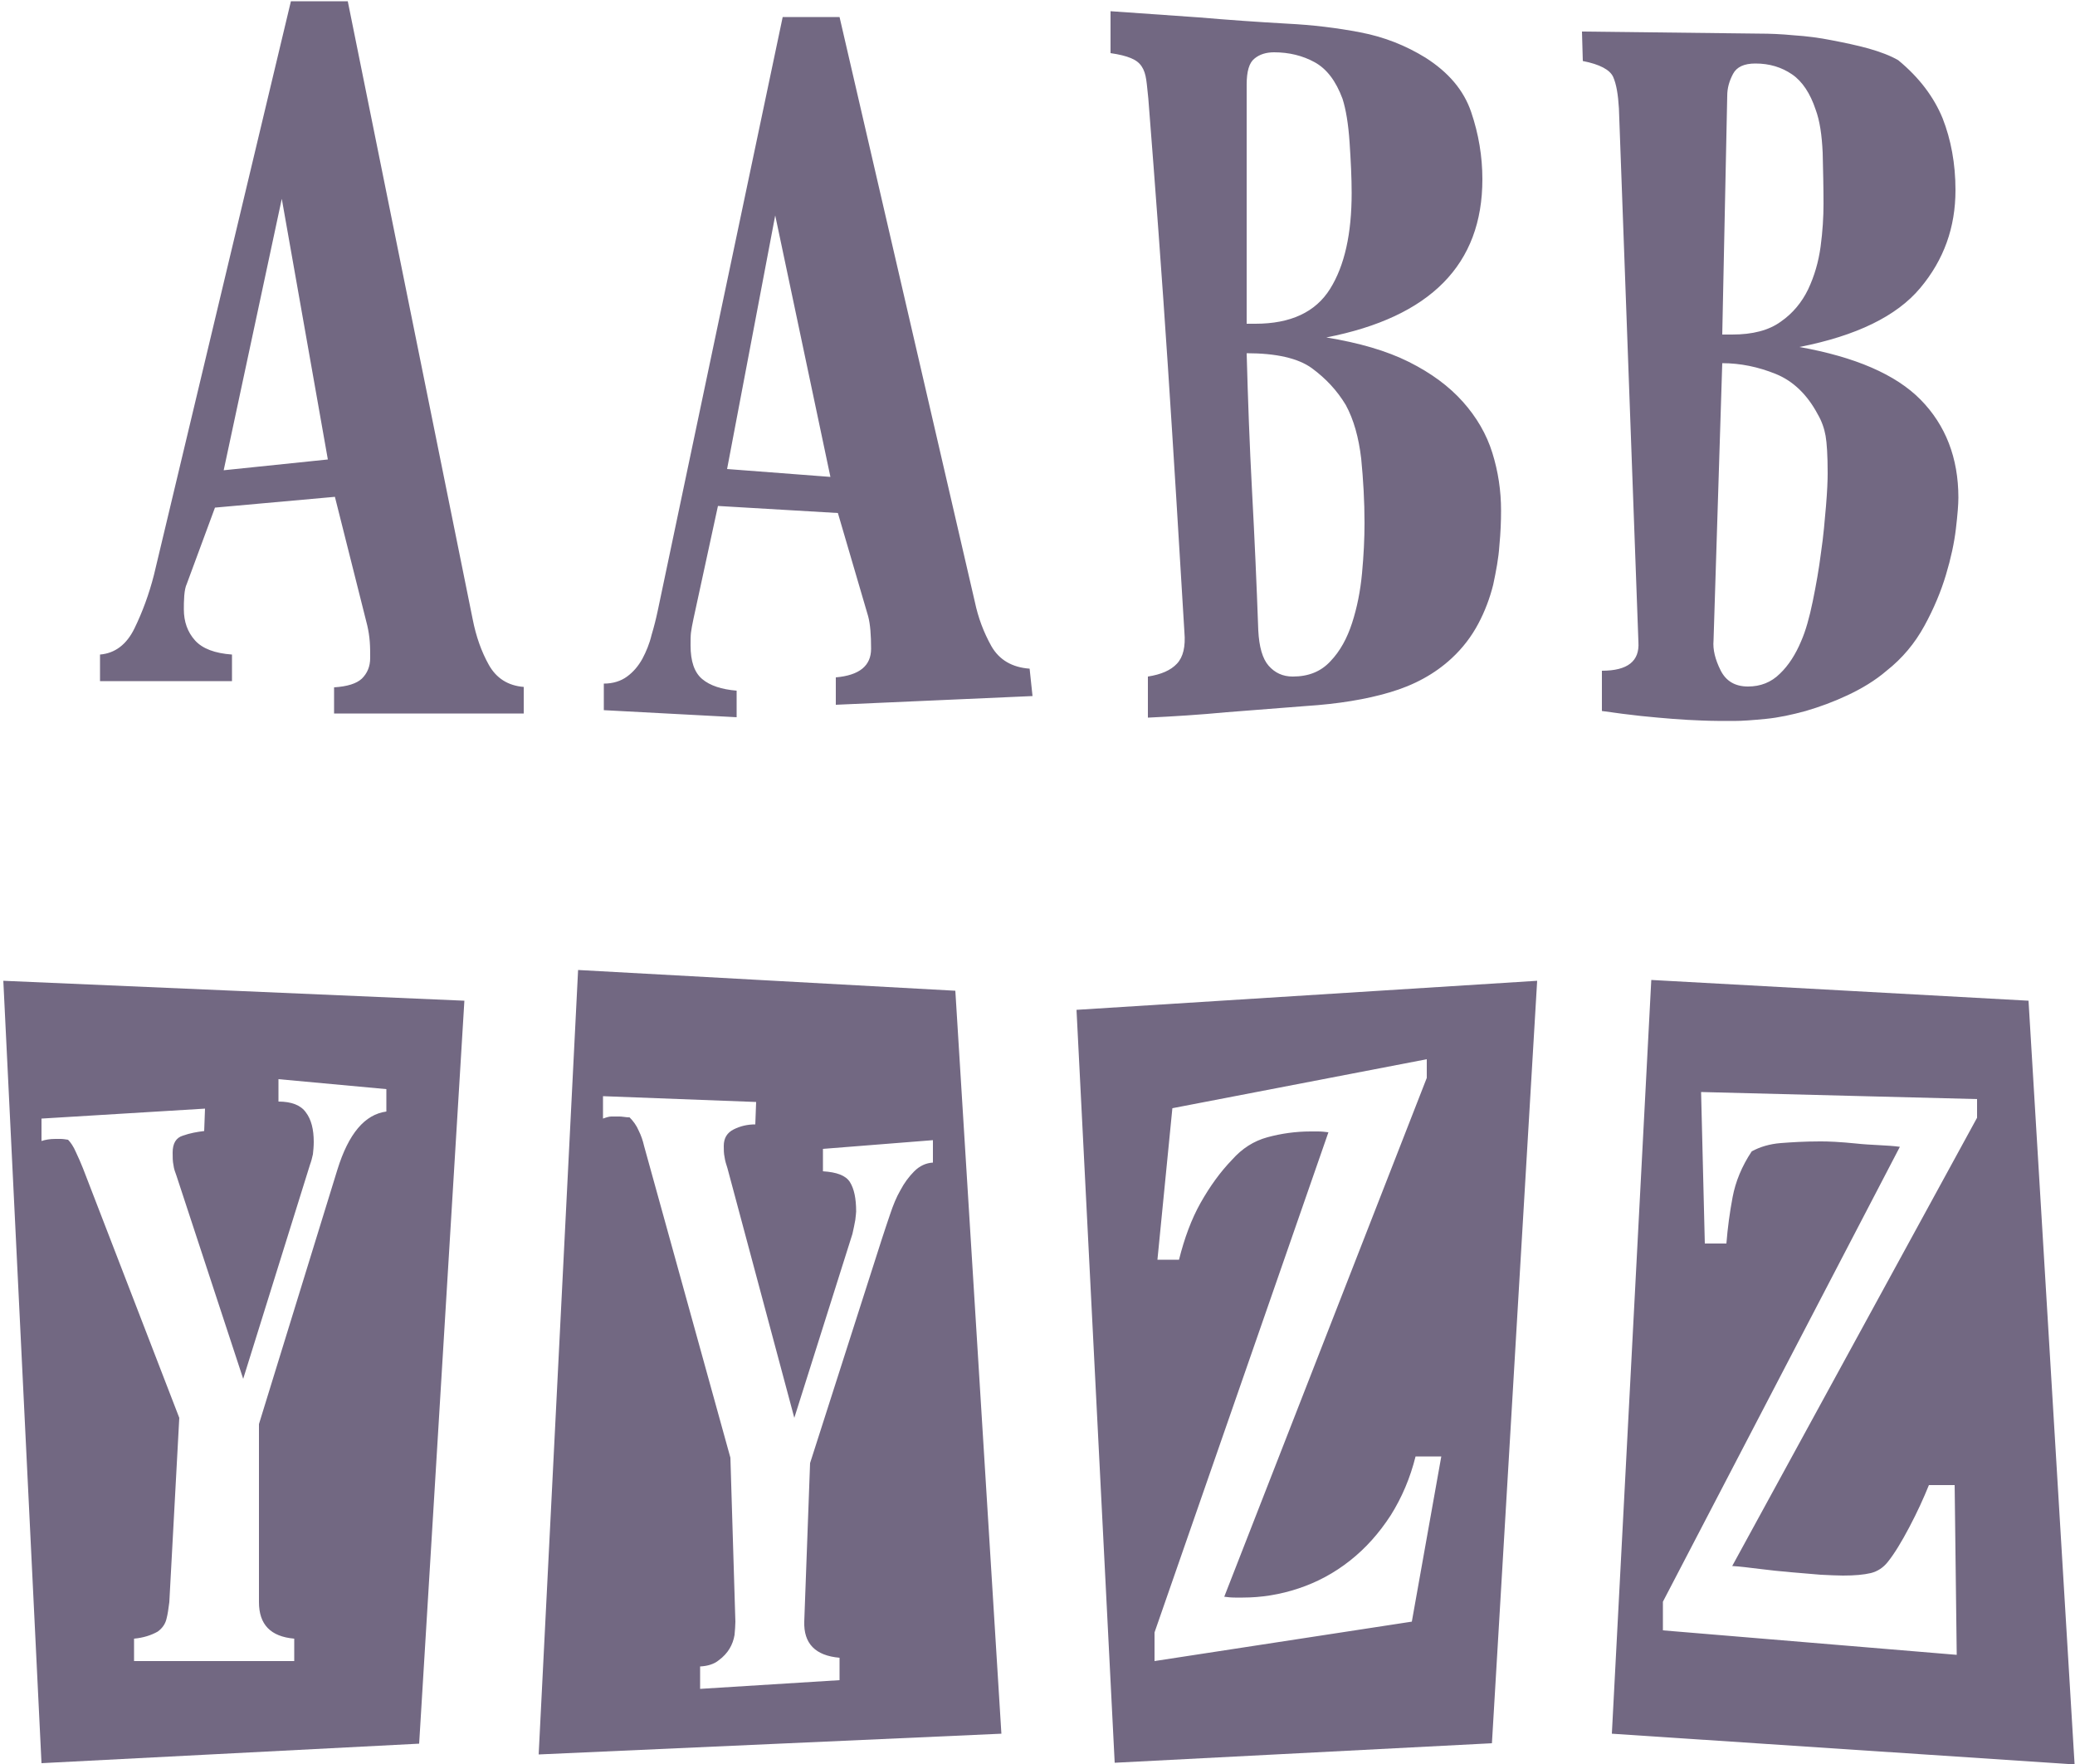 <svg xmlns="http://www.w3.org/2000/svg" viewBox="0 0 500 425"><path d="M80.5 172v-6.4c3.2-.2 5.4-.9 6.7-2.1 1.3-1.3 2-2.9 2-5 0-1.3 0-2.6-.1-3.9-.1-1.3-.3-2.6-.6-3.9l-7.8-31-28.9 2.6-6.8 18.4c-.3.6-.5 1.6-.6 2.8-.1 1.3-.1 2.4-.1 3.3 0 3 .9 5.5 2.7 7.5s4.8 3.1 8.9 3.4v6.4H24.1v-6.4c3.6-.3 6.4-2.4 8.3-6.3 1.9-3.9 3.5-8.2 4.7-12.9L70.1.3h13.7l30.1 148.9c.8 4.1 2.1 7.8 3.9 11s4.6 5 8.4 5.3v6.4H80.5v.1zM67.9 47.9l-14 65.4 25.1-2.6-11.1-62.8zm180.9 119.8l-47.4 2.1v-6.6c5.7-.5 8.5-2.8 8.5-6.9 0-3.3-.2-5.9-.7-7.8l-7.3-24.9-28.9-1.7-5.9 27.2c-.3 1.4-.5 2.5-.6 3.3s-.1 1.8-.1 3.1c0 3.8.9 6.5 2.8 8.1 1.9 1.6 4.7 2.5 8.3 2.8v6.4l-32-1.7v-6.4c2.2 0 4.1-.6 5.6-1.7s2.7-2.5 3.7-4.3c.9-1.7 1.7-3.6 2.2-5.7.6-2 1.1-4 1.5-5.9l30.1-143h13.7L234.9 145c.8 3.8 2.1 7.3 4 10.7 1.9 3.3 5 5.1 9.2 5.4l.7 6.6zm-48.7-52.8l-13.3-63-11.6 61.1 24.9 1.9zm114.6 55.2c-6.5.5-12.9 1-19.2 1.5-6.3.6-12.6 1-18.9 1.3V163c3.2-.5 5.5-1.5 7-3.1s2.1-4.1 1.8-7.6c-1.3-21.6-2.6-43.1-4-64.3s-3-42.7-4.7-64.3c-.2-1.7-.3-3.2-.5-4.5s-.5-2.3-1.1-3.2c-.6-.9-1.4-1.5-2.6-2s-2.8-.9-4.9-1.2V2.7c7.3.5 14.4 1 21.4 1.5 7 .6 14.1 1.1 21.2 1.5 6 .3 11.9 1 17.6 2.1 5.8 1.1 11 3.2 15.7 6.1 5.5 3.5 9.2 7.8 11 13.1s2.7 10.7 2.7 16.2c0 20.5-12.5 33.2-37.6 38.1 7.9 1.3 14.5 3.2 19.9 5.9 5.4 2.7 9.7 5.9 13 9.6s5.7 7.8 7.1 12.3 2.1 9.1 2.1 13.9c0 2.5-.1 5.3-.4 8.4-.2 3.1-.8 6.2-1.5 9.5-.8 3.2-2 6.4-3.6 9.4s-3.7 5.8-6.4 8.3c-4.1 3.8-9.1 6.5-14.9 8.2-5.7 1.7-12.5 2.8-20.2 3.3zM300.4 78h2.1c8.5 0 14.5-2.8 18-8.4s5.2-13.3 5.2-23.1c0-3.6-.2-7.7-.5-12.2s-.9-8-1.7-10.5c-1.6-4.3-3.8-7.2-6.7-8.8-2.9-1.6-6.2-2.4-9.8-2.4-1.9 0-3.5.5-4.7 1.5-1.3 1-1.9 3.1-1.9 6.3V78zm0 7.1c.3 11.1.7 22.1 1.3 33.3.6 11.1 1.1 22.3 1.5 33.5.2 3.9 1 6.8 2.5 8.5s3.4 2.6 5.8 2.6c3.8 0 6.8-1.2 9.1-3.7 2.3-2.4 4-5.5 5.2-9.2s2-7.7 2.4-12 .6-8.3.6-12.1c0-5.2-.3-10.4-.8-15.5-.6-5.1-1.8-9.4-3.7-12.9-2.1-3.5-4.8-6.4-8.2-8.9-3.3-2.4-8.6-3.6-15.7-3.6zm171.5 34.8c0 1.6-.2 4.1-.6 7.5s-1.2 7.1-2.4 11.1-2.9 8.1-5.2 12.3c-2.3 4.2-5.3 7.8-9.1 10.8-2.8 2.4-6 4.3-9.4 5.9-3.4 1.6-6.7 2.8-10.1 3.8-3.3.9-6.5 1.6-9.6 1.9s-5.6.5-7.7.5c-2.7 0-5.2 0-7.6-.1s-4.7-.2-7.1-.4-4.9-.4-7.7-.7c-2.8-.3-5.9-.7-9.4-1.2v-9.7c6.2 0 9.1-2.3 8.8-6.9l-4.7-128.6c-.2-3.3-.6-5.8-1.4-7.6-.8-1.7-3.2-3-7.3-3.8l-.2-7.1 42.8.5c2.4 0 5.1.1 8.2.4 3.1.2 6.2.6 9.2 1.2 3.1.6 6 1.2 8.9 2 2.8.8 5.2 1.7 7.1 2.8 5.1 4.2 8.6 8.9 10.7 14 2 5.1 3.1 10.9 3.1 17.3 0 9-2.8 16.8-8.5 23.6s-15.4 11.5-29.1 14.2c13.4 2.4 23.2 6.6 29.2 12.7s9.1 14 9.1 23.6zm-31.5-5.9c0-4.3-.2-7.3-.5-9s-.9-3.5-1.9-5.2c-2.5-4.7-5.9-8-10.1-9.7s-8.5-2.6-12.9-2.6l-2.1 66.8c-.2 2.2.4 4.6 1.7 7.2 1.3 2.6 3.5 3.9 6.6 3.9 3 0 5.6-1 7.7-3.1 2.1-2 3.8-4.7 5.1-7.8 1.1-2.5 2-5.7 2.8-9.6.8-3.9 1.5-7.8 2-11.8.6-4 .9-7.8 1.2-11.2.3-3.6.4-6.2.4-7.9zm-1-64.9c0-3.9-.1-8.1-.2-12.3-.2-4.3-.7-7.7-1.7-10.4-1.3-3.9-3.2-6.8-5.7-8.5-2.5-1.7-5.4-2.6-8.8-2.6-2.7 0-4.5.8-5.4 2.5s-1.4 3.4-1.4 5.3L415 80.6h2.4c4.9 0 8.8-1 11.7-3.1 2.9-2 5.1-4.7 6.6-7.8 1.5-3.2 2.5-6.6 3-10.3s.7-7.2.7-10.3zm-327.5 192l-10.9 179-91 4.7L.8 236.3l111.1 4.8zM67.1 260v5.4c3.2 0 5.4.9 6.6 2.6 1.3 1.7 1.9 4.1 1.9 7.1 0 1.1-.1 2.1-.2 3-.2.9-.4 1.7-.7 2.5l-16.1 51.6-16.1-49c-.3-.8-.6-1.6-.7-2.5-.2-.9-.2-1.9-.2-3 0-2.2.8-3.6 2.5-4.1 1.7-.6 3.4-.9 5.1-1.1l.2-5.4-39.4 2.4v5.4c.9-.3 2-.5 3.3-.5h1.3c.6 0 1.1.1 1.8.2.6.6 1.3 1.6 1.9 3 .6 1.3 1.2 2.6 1.7 3.9l23.2 60.1-2.4 44.4c-.2 1.6-.4 3-.7 4.1-.3 1.2-1 2.2-2.1 3-1.6.9-3.5 1.5-5.7 1.7v5.4h38.6v-5.4c-5.7-.5-8.5-3.4-8.5-8.8v-42.9l18.9-61.3c2.7-8.7 6.6-13.3 11.8-14v-5.4l-26-2.4zm62.7 162.7l9.5-189 90.9 5 11.1 179-111.5 5zm95-148l-26.5 2.1v5.4c3.3.2 5.5 1 6.5 2.6s1.5 3.9 1.5 7.1c0 .3-.1 1-.2 2-.2 1-.4 2.2-.7 3.4l-14 44.3-16.1-60.1c-.3-.9-.6-1.9-.7-2.7-.2-.9-.2-1.8-.2-2.7 0-1.9.8-3.2 2.4-4 1.6-.8 3.3-1.2 5.2-1.2l.2-5.4-36.9-1.4v5.4c.8-.3 1.5-.5 2-.5h1.8c.3 0 .7 0 1.3.1s1 .1 1.3.1c.9.9 1.7 2 2.2 3.2.6 1.2 1 2.4 1.3 3.7l20.8 75.1 1.2 39.5c0 .9-.1 2-.2 3.2-.2 1.2-.6 2.3-1.2 3.3s-1.5 2-2.6 2.8c-1.1.9-2.6 1.4-4.5 1.5v5.4l33.6-2.1v-5.4c-5.8-.5-8.7-3.4-8.5-8.8l1.4-38.1 17.3-54c.6-1.9 1.3-3.9 2-6s1.5-4.1 2.5-5.8c.9-1.7 2-3.2 3.3-4.5s2.8-2 4.5-2.1v-5.4zm145.6-38.4L359.5 420l-90.9 4.7-9.2-181.4 111-7zm-29.3 114.6c-1.3 5.2-3.3 9.9-6 14.2-2.8 4.3-6 7.9-9.8 10.9s-7.9 5.2-12.4 6.7-9 2.2-13.4 2.2h-1.9c-1 0-1.8-.1-2.6-.2l48.8-125v-4.5L282.5 267l-3.6 36.5h5.2c1.3-5.2 3-9.8 5.2-13.7 2.2-3.9 4.7-7.4 7.6-10.4 2.4-2.7 5.2-4.5 8.5-5.4s6.8-1.4 10.4-1.4h1.8c.9 0 1.7.1 2.5.2l-41.9 120.5v6.9l62-9.5 7.1-39.8h-6.2zm47.3 66.8l9.5-181.6 90.9 5 11.1 184-111.5-7.4zm82.6-59.9h-6.2c-1.3 3.2-2.8 6.5-4.7 10.1-1.9 3.6-3.6 6.4-5.2 8.4-1.1 1.4-2.5 2.3-4.1 2.7-1.7.4-3.9.6-6.7.6-1.4 0-3.2-.1-5.4-.2-2.2-.2-4.6-.4-7.1-.6s-5.1-.5-7.6-.8-4.7-.6-6.6-.7l59-108v-4.5l-66.5-1.7.9 36.5h5.2c.3-3.8.8-7.5 1.5-11.2s2.2-7.4 4.6-11c2-1.1 4.4-1.8 7-2s5.7-.4 9.4-.4c.9 0 2.2 0 3.7.1s3.2.2 5 .4c1.8.2 3.7.3 5.6.4s3.6.2 5 .4l-57.1 109.6v6.9l70.8 5.9-.5-40.9z" fill="#726882"/></svg>